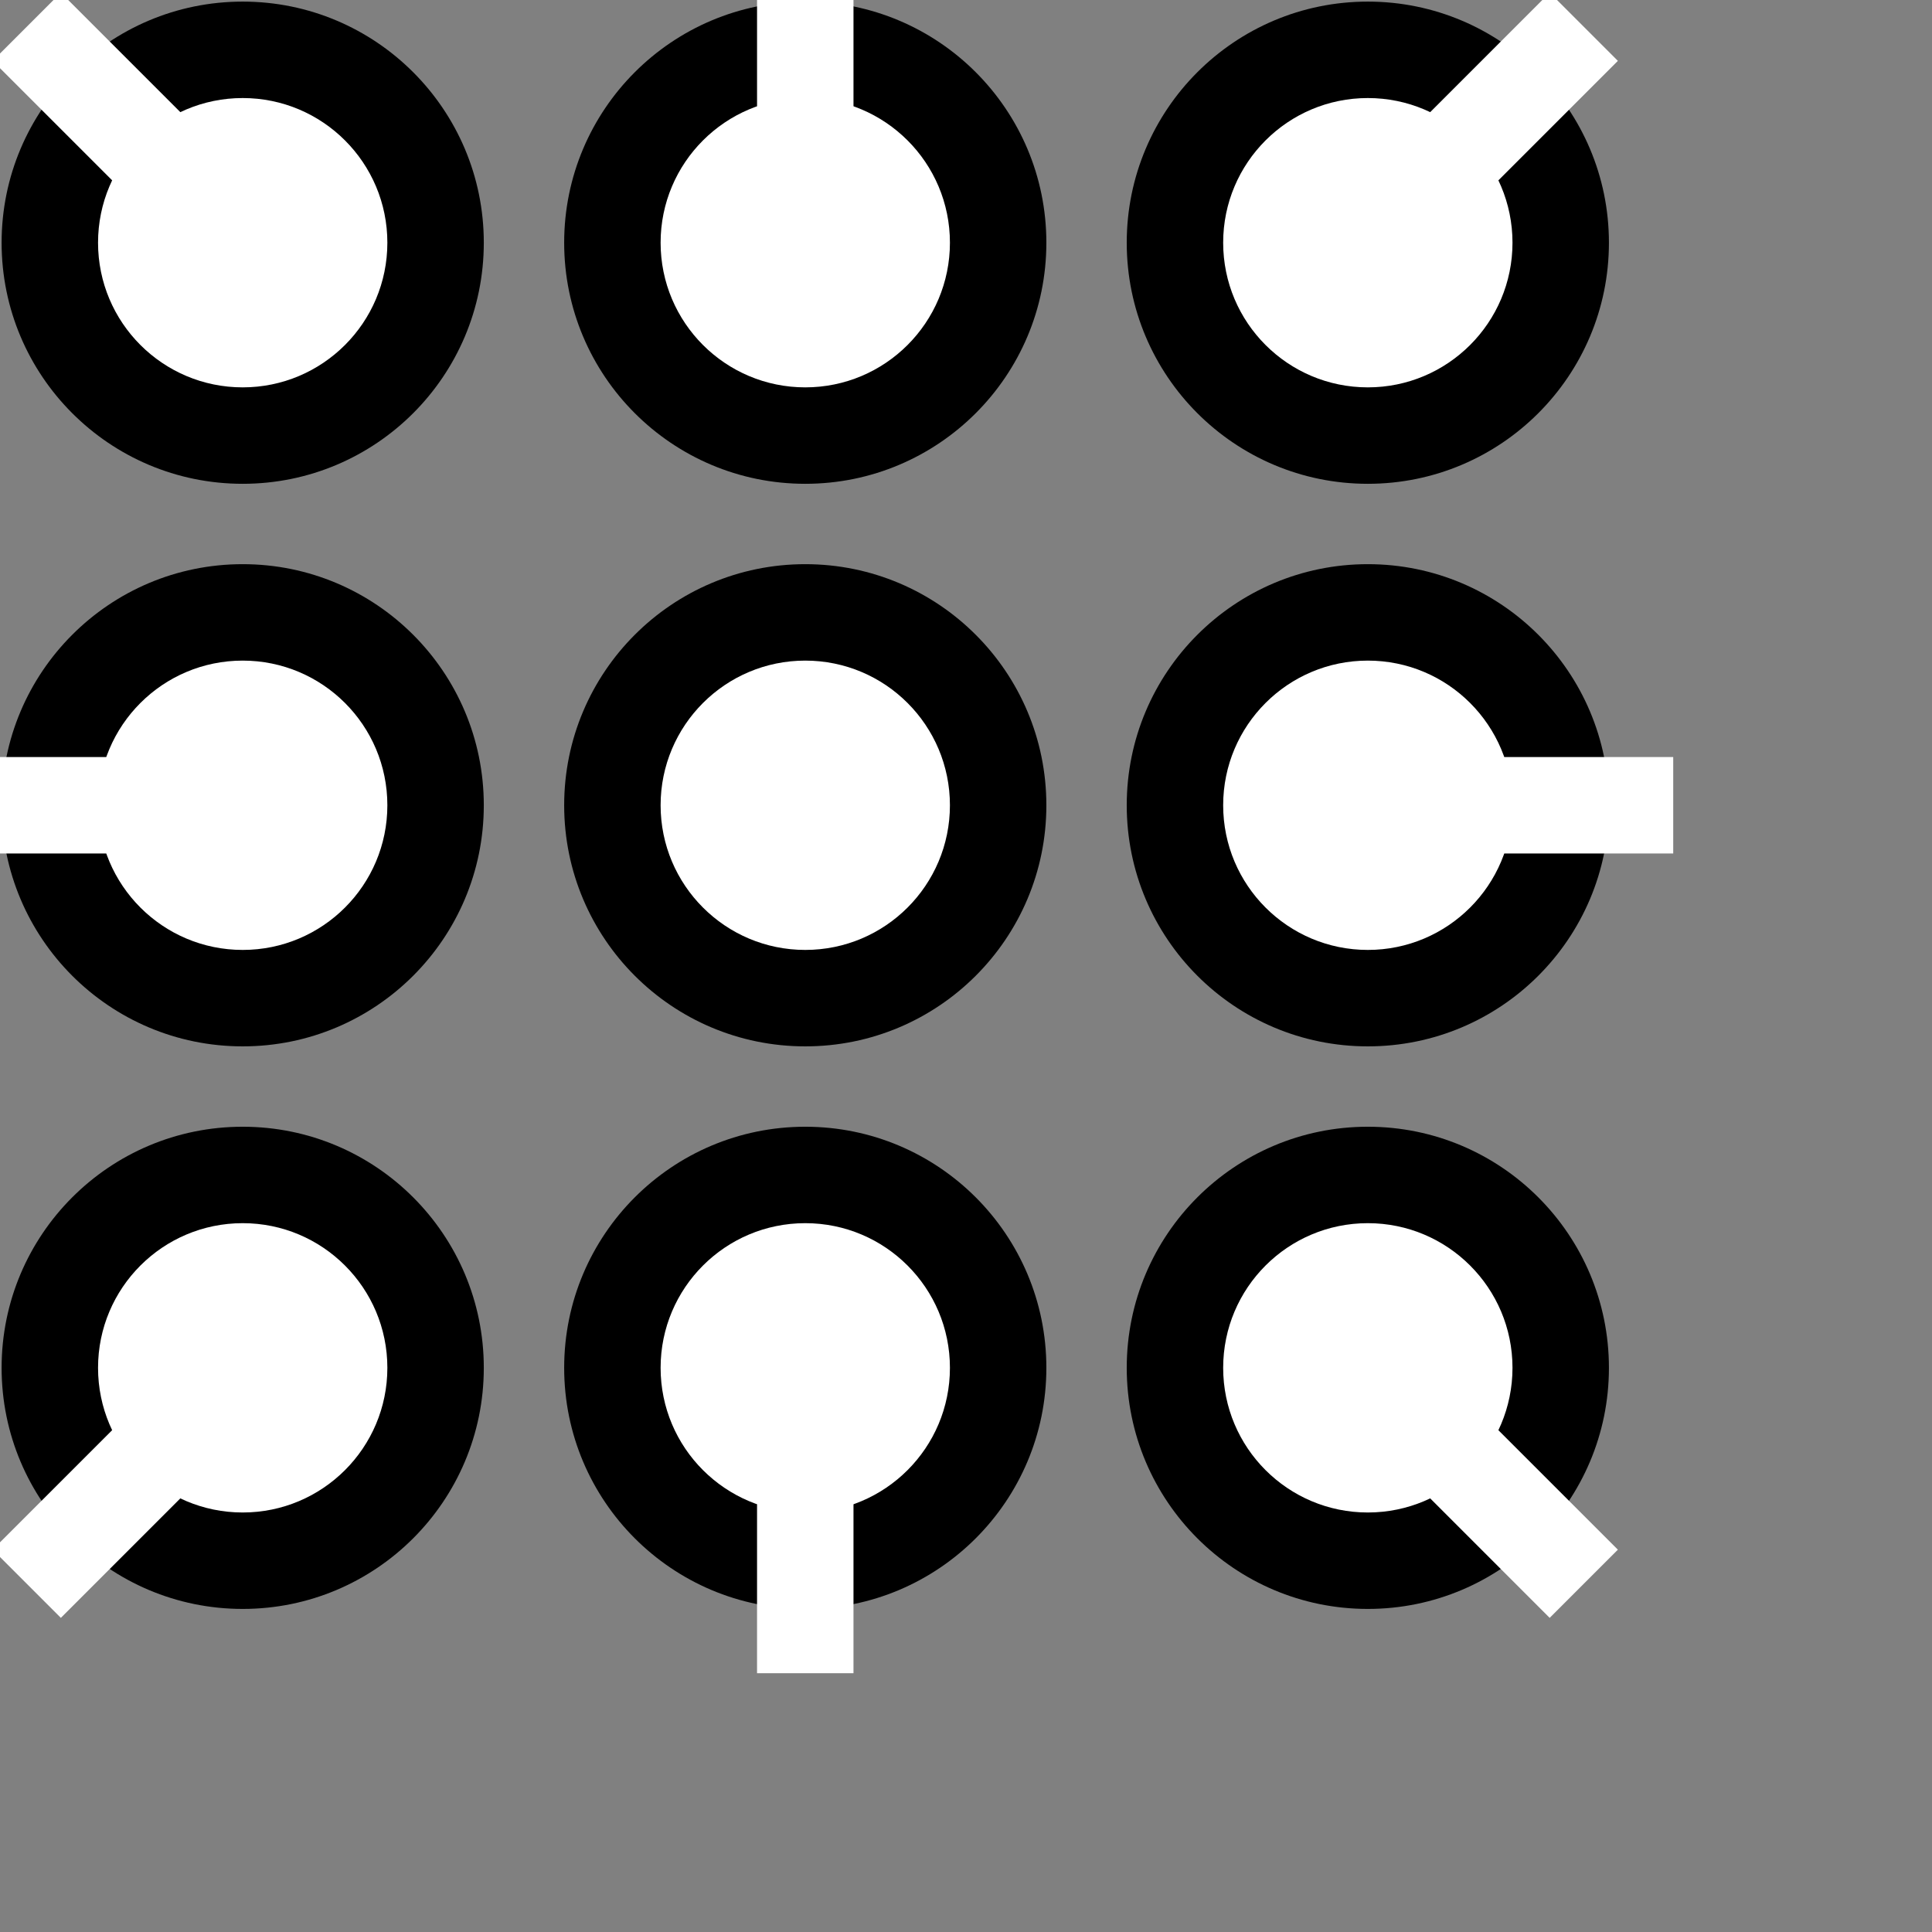 <?xml version="1.0" encoding="iso-8859-1" standalone="no"?>
<!DOCTYPE svg PUBLIC "-//W3C//DTD SVG 1.1//EN" "http://www.w3.org/Graphics/SVG/1.1/DTD/svg11.dtd">
<svg xmlns="http://www.w3.org/2000/svg" xmlns:xlink="http://www.w3.org/1999/xlink" width="1203px" height="1203px" viewBox="-1 -1 1202 1202">
<rect x="-1" y="-1" width="1202" height="1202" fill="#808080" stroke="none"/>
<g font-family="Verdana, sans serif">
  <circle cx="150" cy="150" r="150" fill="#000000" stroke-width="0" stroke="red" />
  <circle cx="150" cy="150" r="90" fill="#ffffff" stroke-width="0" stroke="red" />
  <path d="M 220 120 h 120 v 60 h -120 Z" fill="#ffffff" style="z-index:1"  stroke-width="0" stroke="red" transform="rotate(-135 150 150)"/>
</g>
<g font-family="Verdana, sans serif">
  <circle cx="500" cy="150" r="150" fill="#000000" stroke-width="0" stroke="red" />
  <circle cx="500" cy="150" r="90" fill="#ffffff" stroke-width="0" stroke="red" />
  <path d="M 570 120 h 120 v 60 h -120 Z" fill="#ffffff" style="z-index:1"  stroke-width="0" stroke="red" transform="rotate(-90 500 150)"/>
</g>
<g font-family="Verdana, sans serif">
  <circle cx="850" cy="150" r="150" fill="#000000" stroke-width="0" stroke="red" />
  <circle cx="850" cy="150" r="90" fill="#ffffff" stroke-width="0" stroke="red" />
  <path d="M 920 120 h 120 v 60 h -120 Z" fill="#ffffff" style="z-index:1"  stroke-width="0" stroke="red" transform="rotate(-45 850 150)"/>
</g> 4

<g font-family="Verdana, sans serif">
  <circle cx="150" cy="500" r="150" fill="#000000" stroke-width="0" stroke="red" />
  <circle cx="150" cy="500" r="90" fill="#ffffff" stroke-width="0" stroke="red" />
  <path d="M 220 470 h 120 v 60 h -120 Z" fill="#ffffff" style="z-index:1"  stroke-width="0" stroke="red" transform="rotate(-180 150 500)"/>
</g>
<g font-family="Verdana, sans serif">
  <circle cx="500" cy="500" r="150" fill="#000000" stroke-width="0" stroke="red" />
  <circle cx="500" cy="500" r="90" fill="#ffffff" stroke-width="0" stroke="red" />
  <path d="M 570 470 h 120 v 60 h -120 Z" fill="#ffffff" style="z-index:1"  stroke-width="0" stroke="red" transform="translate(2000 0)"/>
</g>
<g font-family="Verdana, sans serif">
  <circle cx="850" cy="500" r="150" fill="#000000" stroke-width="0" stroke="red" />
  <circle cx="850" cy="500" r="90" fill="#ffffff" stroke-width="0" stroke="red" />
  <path d="M 920 470 h 120 v 60 h -120 Z" fill="#ffffff" style="z-index:1"  stroke-width="0" stroke="red" transform="rotate(0 850 500)"/>
</g> 5

<g font-family="Verdana, sans serif">
  <circle cx="150" cy="850" r="150" fill="#000000" stroke-width="0" stroke="red" />
  <circle cx="150" cy="850" r="90" fill="#ffffff" stroke-width="0" stroke="red" />
  <path d="M 220 820 h 120 v 60 h -120 Z" fill="#ffffff" style="z-index:1"  stroke-width="0" stroke="red" transform="rotate(-225 150 850)"/>
</g>
<g font-family="Verdana, sans serif">
  <circle cx="500" cy="850" r="150" fill="#000000" stroke-width="0" stroke="red" />
  <circle cx="500" cy="850" r="90" fill="#ffffff" stroke-width="0" stroke="red" />
  <path d="M 570 820 h 120 v 60 h -120 Z" fill="#ffffff" style="z-index:1"  stroke-width="0" stroke="red" transform="rotate(90 500 850)"/>
</g>
<g font-family="Verdana, sans serif">
  <circle cx="850" cy="850" r="150" fill="#000000" stroke-width="0" stroke="red" />
  <circle cx="850" cy="850" r="90" fill="#ffffff" stroke-width="0" stroke="red" />
  <path d="M 920 820 h 120 v 60 h -120 Z" fill="#ffffff" style="z-index:1"  stroke-width="0" stroke="red" transform="rotate(45 850 850)"/>
</g>
</svg>